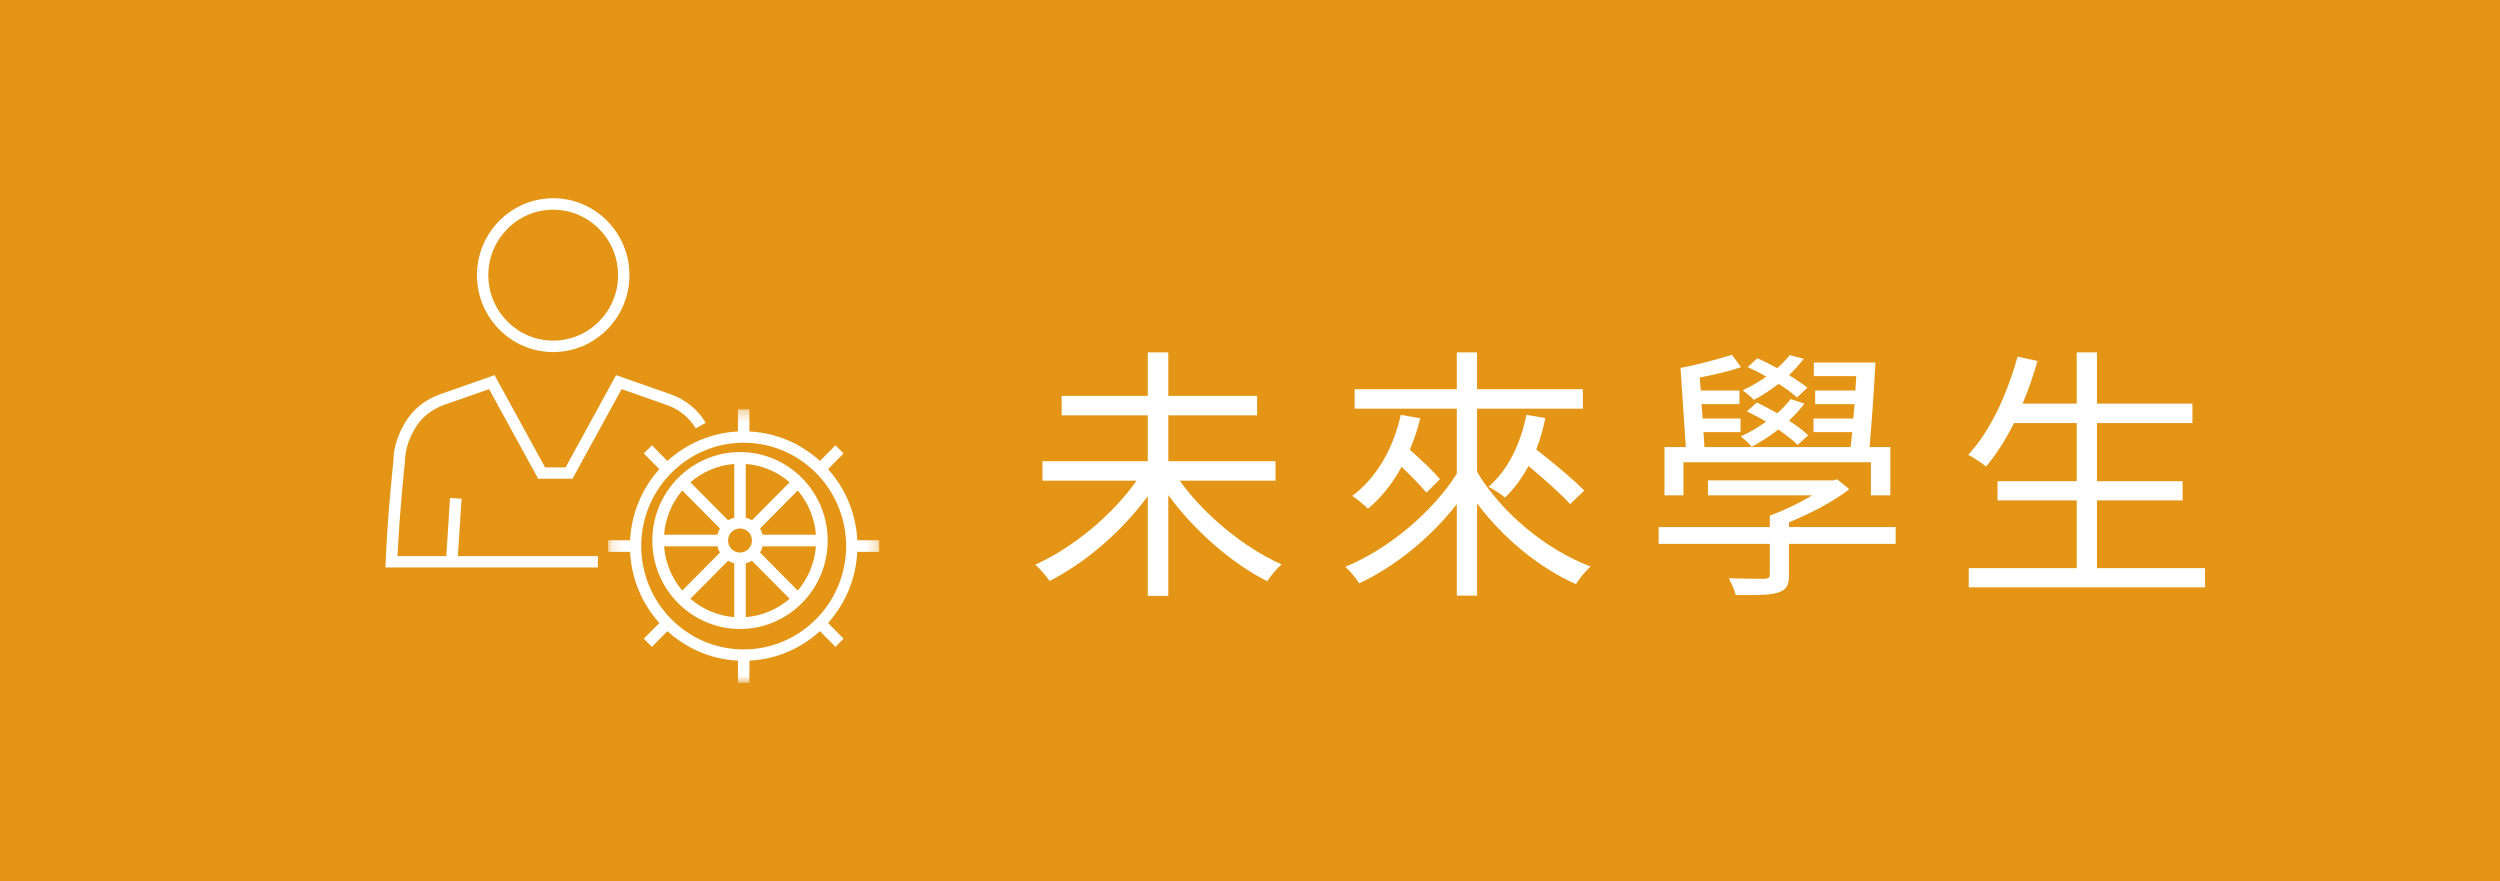 <?xml version="1.0" encoding="UTF-8"?>
<svg width="227px" height="80px" viewBox="0 0 227 80" version="1.1" xmlns="http://www.w3.org/2000/svg" xmlns:xlink="http://www.w3.org/1999/xlink">
    <!-- Generator: Sketch 63.1 (92452) - https://sketch.com -->
    <title>群組 4</title>
    <desc>Created with Sketch.</desc>
    <defs>
        <polygon id="path-1" points="0.141 0.309 24.758 0.309 24.758 25.143 0.141 25.143"></polygon>
    </defs>
    <g id="page-1" stroke="none" stroke-width="1" fill="none" fill-rule="evenodd">
        <g id="畫板" transform="translate(-312, -135)">
            <g id="群組-4" transform="translate(312, 135)">
                <rect id="矩形" fill="#E59516" x="0" y="0" width="227" height="80"></rect>
                <g id="群組" transform="translate(35, 18)">
                    <path d="M31.672,38.033 C30.156,37.918 28.776,37.311 27.688,36.367 L31.109,32.916 C31.282,33.021 31.47,33.101 31.672,33.153 L31.672,38.033 Z M25.299,31.605 L30.137,31.605 C30.188,31.808 30.268,31.997 30.372,32.172 L26.951,35.624 C26.015,34.526 25.413,33.134 25.299,31.605 L25.299,31.605 Z M26.951,26.535 L30.372,29.986 C30.268,30.161 30.188,30.351 30.137,30.554 L25.299,30.554 C25.413,29.024 26.015,27.633 26.951,26.535 L26.951,26.535 Z M31.672,24.126 L31.672,29.006 C31.47,29.057 31.282,29.138 31.109,29.243 L27.688,25.792 C28.776,24.847 30.156,24.24 31.672,24.126 L31.672,24.126 Z M33.278,31.079 C33.278,31.683 32.791,32.174 32.192,32.174 C31.594,32.174 31.107,31.683 31.107,31.079 C31.107,30.476 31.594,29.984 32.192,29.984 C32.791,29.984 33.278,30.476 33.278,31.079 L33.278,31.079 Z M32.713,24.126 C34.229,24.24 35.609,24.847 36.697,25.792 L33.276,29.243 C33.102,29.138 32.914,29.057 32.713,29.006 L32.713,24.126 Z M39.085,30.554 L34.248,30.554 C34.197,30.351 34.117,30.161 34.013,29.986 L37.434,26.535 C38.37,27.633 38.971,29.024 39.085,30.554 L39.085,30.554 Z M37.434,35.624 L34.013,32.173 C34.117,31.998 34.197,31.808 34.248,31.605 L39.085,31.605 C38.971,33.134 38.37,34.526 37.434,35.624 L37.434,35.624 Z M32.713,38.033 L32.713,33.153 C32.914,33.101 33.102,33.021 33.276,32.916 L36.697,36.367 C35.609,37.311 34.229,37.918 32.713,38.033 L32.713,38.033 Z M40.154,31.079 C40.154,26.651 36.583,23.048 32.192,23.048 C27.803,23.048 24.231,26.651 24.231,31.079 C24.231,35.508 27.803,39.111 32.192,39.111 C36.583,39.111 40.154,35.508 40.154,31.079 L40.154,31.079 Z" id="Fill-1" fill="#FFFFFF"></path>
                    <g transform="translate(20.077, 18.857)">
                        <mask id="mask-2" fill="white">
                            <use xlink:href="#path-1"></use>
                        </mask>
                        <g id="Clip-4"></g>
                        <path d="M3.147,12.726 C3.147,7.552 7.32,3.342 12.449,3.342 C17.579,3.342 21.751,7.552 21.751,12.726 C21.751,17.9 17.579,22.11 12.449,22.11 C7.32,22.11 3.147,17.9 3.147,12.726 L3.147,12.726 Z M11.93,25.143 L12.969,25.143 L12.969,23.132 C15.428,23.007 17.659,22.017 19.374,20.452 L20.785,21.876 L21.52,21.135 L20.108,19.711 C21.66,17.981 22.641,15.73 22.764,13.25 L24.758,13.25 L24.758,12.202 L22.764,12.202 C22.641,9.721 21.66,7.471 20.108,5.741 L21.52,4.316 L20.785,3.575 L19.374,5 C17.659,3.434 15.428,2.444 12.969,2.32 L12.969,0.309 L11.93,0.309 L11.93,2.32 C9.471,2.444 7.24,3.434 5.525,4.999 L4.113,3.575 L3.379,4.316 L4.791,5.741 C3.239,7.47 2.258,9.721 2.135,12.202 L0.141,12.202 L0.141,13.25 L2.135,13.25 C2.258,15.73 3.239,17.981 4.791,19.711 L3.379,21.135 L4.113,21.876 L5.525,20.452 C7.24,22.017 9.471,23.007 11.93,23.132 L11.93,25.143 Z" id="Fill-3" fill="#FFFFFF" mask="url(#mask-2)"></path>
                    </g>
                    <path d="M19.284,32.494 L6.574,32.494 L6.909,27.282 L5.863,27.217 L5.524,32.494 L1.093,32.494 C1.291,28.208 1.765,23.981 1.773,23.882 C1.773,22.688 2.266,21.602 2.681,20.899 C3.245,19.928 4.177,19.172 5.304,18.771 L9.409,17.331 L13.866,25.467 L16.982,25.467 L21.438,17.331 L25.54,18.77 C26.669,19.172 27.602,19.928 28.167,20.899 L29.077,20.389 C28.39,19.206 27.261,18.287 25.895,17.802 L20.941,16.063 L16.355,24.438 L14.493,24.438 L9.906,16.063 L4.949,17.802 C3.586,18.288 2.457,19.206 1.771,20.386 C1.076,21.564 0.724,22.74 0.728,23.825 C0.722,23.872 0.205,28.489 0.022,32.989 L0,33.524 L19.284,33.524 L19.284,32.494 Z" id="Fill-5" fill="#FFFFFF"></path>
                    <path d="M15.231,1.04 C18.479,1.04 21.122,3.707 21.122,6.984 C21.122,10.261 18.479,12.928 15.231,12.928 C11.982,12.928 9.339,10.261 9.339,6.984 C9.339,3.707 11.982,1.04 15.231,1.04 M15.231,13.968 C19.048,13.968 22.154,10.835 22.154,6.984 C22.154,3.133 19.048,0 15.231,0 C11.413,0 8.308,3.133 8.308,6.984 C8.308,10.835 11.413,13.968 15.231,13.968" id="Fill-7" fill="#FFFFFF"></path>
                </g>
                <path d="M106.081,54.104 L106.081,44.953 C108.429,48.173 111.867,51.175 115.063,52.773 C115.378,52.288 115.959,51.586 116.371,51.247 C113.005,49.771 109.325,46.744 107.122,43.645 L115.814,43.645 L115.814,41.878 L106.081,41.878 L106.081,37.714 L114.143,37.714 L114.143,35.946 L106.081,35.946 L106.081,32 L104.217,32 L104.217,35.946 L96.397,35.946 L96.397,37.714 L104.217,37.714 L104.217,41.878 L94.654,41.878 L94.654,43.645 L103.2,43.645 C101.021,46.768 97.365,49.771 94,51.272 C94.412,51.611 94.993,52.313 95.307,52.748 C98.479,51.151 101.868,48.269 104.217,45.049 L104.217,54.104 L106.081,54.104 Z M134.117,54.08 L134.117,45.703 C136.465,48.851 139.758,51.562 143.099,53.039 C143.389,52.555 143.971,51.828 144.431,51.441 C140.315,49.892 136.272,46.478 134.117,42.846 L134.117,37.108 L143.728,37.108 L143.728,35.341 L134.117,35.341 L134.117,32 L132.277,32 L132.277,35.341 L123.004,35.341 L123.004,37.108 L132.277,37.108 L132.277,43.016 C130.049,46.526 126.055,49.867 122.157,51.465 C122.568,51.828 123.149,52.531 123.416,52.966 C126.636,51.465 129.88,48.851 132.277,45.776 L132.277,54.08 L134.117,54.08 Z M142.566,45.776 L143.849,44.541 C142.881,43.548 141.017,41.999 139.492,40.813 C139.831,39.917 140.121,38.973 140.315,37.956 L138.596,37.665 C138.063,40.353 136.901,42.701 135.158,44.202 C135.594,44.396 136.32,44.904 136.659,45.171 C137.482,44.396 138.184,43.427 138.789,42.314 C140.218,43.5 141.743,44.856 142.566,45.776 Z M124.215,46.187 C125.401,45.195 126.442,43.912 127.265,42.386 C128.137,43.234 129.033,44.129 129.517,44.735 L130.752,43.5 C130.146,42.798 129.033,41.733 128.016,40.837 C128.379,39.941 128.718,38.997 128.96,37.98 L127.193,37.665 C126.491,40.788 124.989,43.379 122.786,45.025 C123.198,45.292 123.9,45.873 124.215,46.187 Z M152.856,44.977 L152.856,41.975 L169.876,41.975 L169.876,44.977 L171.643,44.977 L171.643,40.595 L169.755,40.595 C169.948,38.44 170.166,35.317 170.287,32.92 L164.695,32.92 L164.695,34.155 L168.544,34.155 L168.472,35.462 L164.816,35.462 L164.816,36.697 L168.399,36.697 L168.278,38.004 L164.671,38.004 L164.671,39.239 L168.181,39.239 C168.133,39.723 168.084,40.159 168.036,40.595 L154.768,40.595 L154.672,39.239 L158.037,39.239 L158.037,38.004 L154.599,38.004 L154.502,36.697 L157.94,36.697 L157.94,35.462 L154.429,35.462 L154.333,34.276 C155.592,34.034 157.02,33.719 158.085,33.332 L157.262,32.218 C156.076,32.581 153.994,33.162 152.589,33.404 L153.074,40.595 L151.137,40.595 L151.137,44.977 L152.856,44.977 Z M159.247,36.309 C159.998,35.922 160.748,35.414 161.499,34.857 C162.153,35.268 162.782,35.728 163.169,36.092 L164.114,35.196 C163.678,34.857 163.097,34.469 162.443,34.058 C162.952,33.574 163.387,33.089 163.775,32.581 L162.516,32.242 C162.201,32.629 161.814,33.041 161.378,33.428 C160.748,33.089 160.143,32.775 159.562,32.533 L158.691,33.332 C159.223,33.574 159.828,33.864 160.385,34.203 C159.707,34.663 158.981,35.099 158.231,35.438 C158.545,35.656 159.054,36.092 159.247,36.309 Z M159.054,40.571 C159.853,40.135 160.676,39.626 161.475,38.997 C162.177,39.505 162.806,39.965 163.218,40.401 L164.186,39.529 C163.751,39.094 163.121,38.634 162.443,38.198 C162.976,37.689 163.436,37.181 163.847,36.648 L162.588,36.237 C162.249,36.697 161.814,37.133 161.378,37.52 C160.748,37.181 160.119,36.818 159.514,36.552 L158.618,37.351 C159.175,37.617 159.78,37.932 160.361,38.295 C159.635,38.803 158.86,39.263 158.061,39.626 C158.376,39.868 158.884,40.328 159.054,40.571 Z M161.499,53.789 C162.249,53.523 162.443,53.112 162.443,52.167 L162.443,49.383 L172.127,49.383 L172.127,47.858 L162.443,47.858 L162.443,47.422 C164.356,46.647 166.414,45.582 167.915,44.42 L166.825,43.524 L166.462,43.621 L155.083,43.621 L155.083,44.977 L164.549,44.977 C163.387,45.679 161.983,46.357 160.7,46.817 L160.7,47.858 L150.604,47.858 L150.604,49.383 L160.7,49.383 L160.7,52.119 C160.7,52.458 160.603,52.531 160.192,52.555 L159.746,52.554 C159.141,52.552 158.097,52.543 156.972,52.506 C157.214,52.966 157.504,53.572 157.601,54.032 C159.514,54.032 160.724,54.056 161.499,53.789 Z M200.212,53.329 L200.212,51.586 L190.406,51.586 L190.406,45.437 L198.178,45.437 L198.178,43.694 L190.406,43.694 L190.406,38.416 L199.074,38.416 L199.074,36.648 L190.406,36.648 L190.406,32 L188.566,32 L188.566,36.648 L183.652,36.648 C184.184,35.414 184.62,34.106 185.007,32.775 L183.192,32.387 C182.247,35.825 180.698,39.166 178.713,41.297 C179.197,41.539 179.996,42.072 180.335,42.362 C181.255,41.273 182.102,39.941 182.877,38.416 L188.566,38.416 L188.566,43.694 L181.376,43.694 L181.376,45.437 L188.566,45.437 L188.566,51.586 L178.761,51.586 L178.761,53.329 L200.212,53.329 Z" id="未來學生" fill="#FFFFFF" fill-rule="nonzero"></path>
            </g>
        </g>
    </g>
</svg>